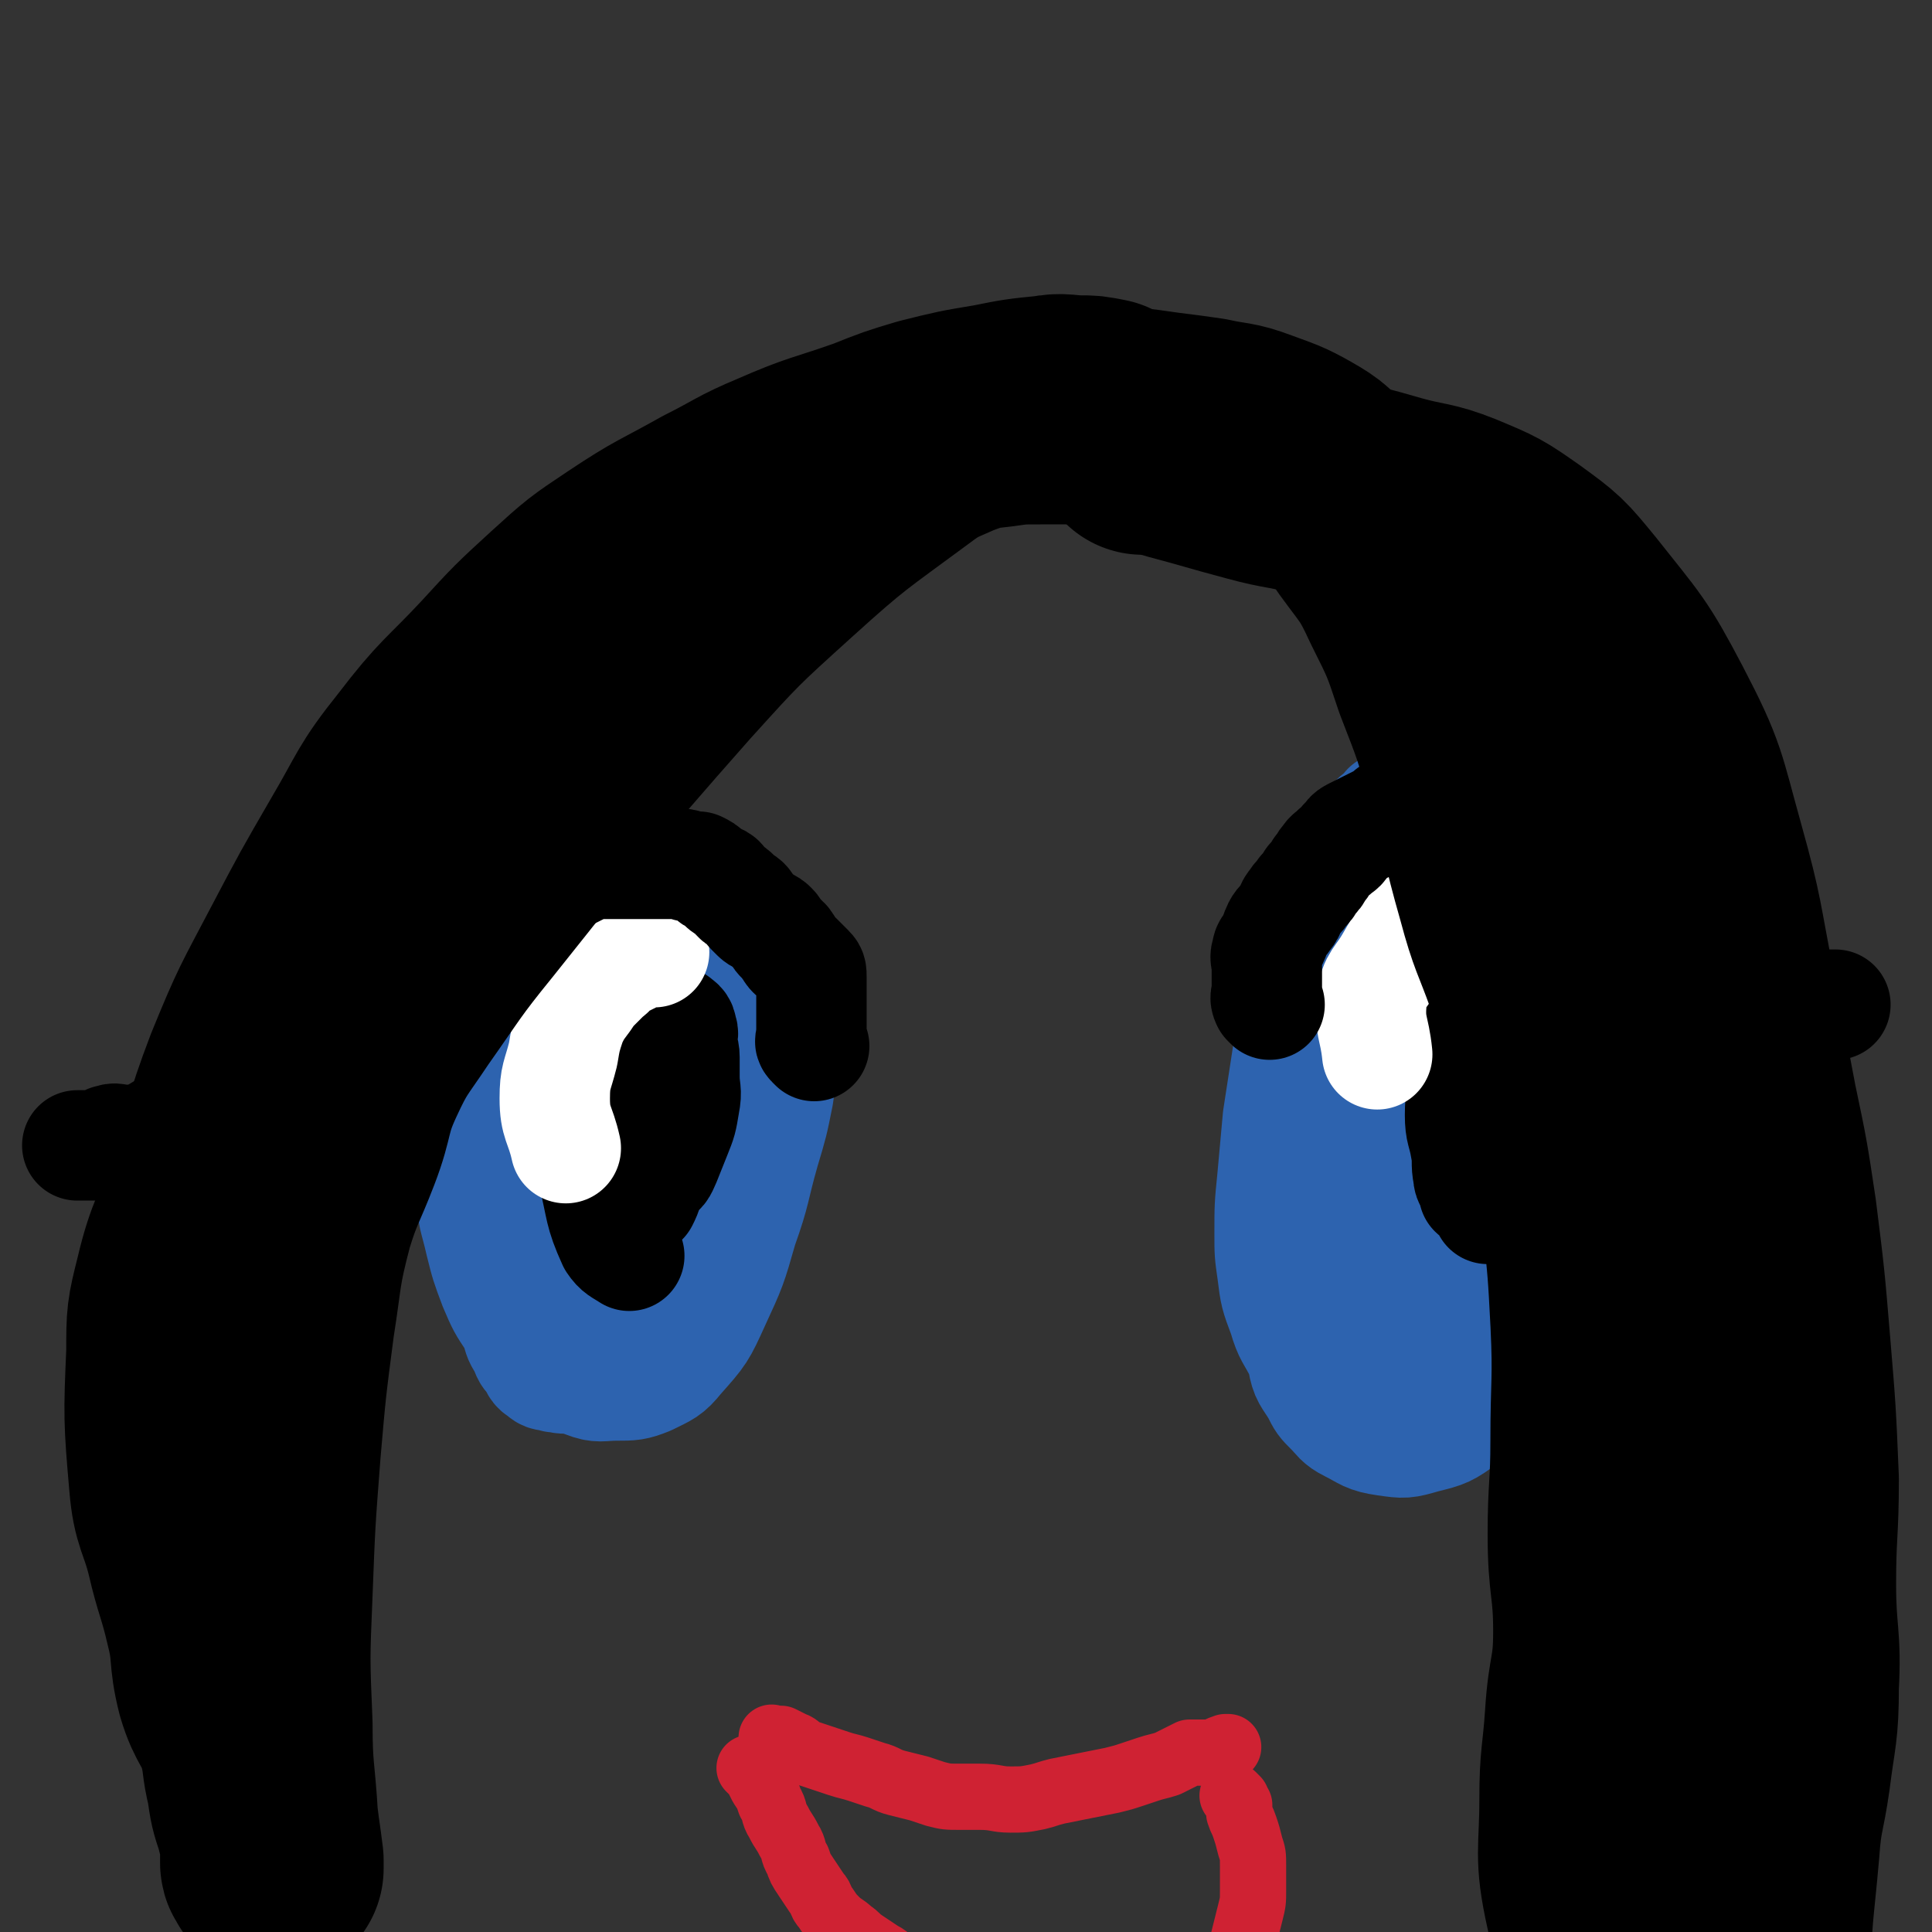 <svg viewBox='0 0 700 700' version='1.1' xmlns='http://www.w3.org/2000/svg' xmlns:xlink='http://www.w3.org/1999/xlink'><rect x="0" y="0" width="700" height="700" fill="#333333" stroke="none"/><g fill='none' stroke='#2D63AF' stroke-width='40' stroke-linecap='round' stroke-linejoin='round'><path d='M204,336c-1,-1 -1,-1 -1,-1 -1,-1 0,0 0,0 -2,2 -2,1 -4,3 -2,2 -2,2 -4,5 -2,3 -2,3 -4,7 -2,5 -2,5 -4,10 -2,6 -3,6 -4,13 -1,8 -1,9 -1,17 0,9 0,9 2,17 2,9 2,9 5,18 3,8 3,8 7,16 3,5 3,5 7,10 2,2 2,3 5,4 3,2 4,2 7,2 4,0 5,0 8,-3 6,-5 6,-5 10,-12 6,-9 6,-10 11,-20 5,-12 5,-12 9,-25 3,-9 2,-10 4,-19 2,-8 2,-7 4,-15 1,-4 1,-4 1,-9 0,-3 1,-3 0,-6 -2,-7 -2,-7 -6,-13 -2,-3 -3,-2 -6,-4 -4,-3 -4,-3 -9,-5 -3,-1 -3,0 -6,0 -3,0 -3,0 -5,1 -3,1 -3,1 -6,2 -4,2 -4,2 -7,5 -5,6 -5,6 -8,13 -6,11 -6,11 -10,23 -5,13 -4,13 -8,26 -3,10 -3,10 -5,21 -1,9 -1,9 -1,18 0,7 0,7 1,14 1,5 1,5 3,9 1,3 2,3 4,5 3,3 3,3 6,5 3,2 3,2 6,2 3,0 4,0 7,-1 3,-1 3,-2 5,-4 5,-6 6,-5 10,-12 6,-10 6,-11 9,-22 6,-22 5,-22 10,-45 2,-7 2,-7 3,-15 1,-8 0,-8 0,-16 0,-6 -1,-5 -1,-11 0,-2 1,-3 0,-5 0,-2 -1,-2 -2,-4 -1,-1 -1,-2 -3,-2 -2,-1 -2,0 -4,0 -2,0 -2,0 -4,0 -3,0 -3,0 -6,1 -4,2 -4,2 -7,5 -3,3 -3,3 -6,6 -5,7 -6,7 -9,14 -3,7 -3,7 -4,14 -2,9 -1,9 -2,19 -1,8 -1,8 -1,16 0,7 1,7 2,13 1,6 1,6 3,11 2,6 2,6 4,11 1,3 1,3 3,5 2,3 2,3 5,5 4,2 4,3 8,3 5,0 6,0 11,-2 6,-3 6,-3 10,-8 9,-13 9,-14 16,-29 6,-14 5,-15 10,-30 3,-10 3,-10 5,-20 1,-7 1,-8 1,-15 0,-5 1,-5 -1,-9 -2,-4 -2,-5 -6,-8 -3,-2 -3,-2 -7,-3 -5,-1 -5,-2 -10,-2 -6,-1 -6,-1 -12,0 -8,1 -8,1 -15,3 -5,1 -5,1 -10,3 -6,3 -7,3 -12,8 -13,13 -14,13 -24,29 -6,9 -5,10 -7,21 -2,9 -1,9 -2,19 -1,9 -2,10 -1,19 0,9 1,9 3,18 2,8 2,8 5,16 3,7 3,7 7,13 3,5 4,5 8,10 3,3 3,3 7,6 5,3 5,4 11,6 5,2 6,1 11,1 6,0 7,0 12,-2 6,-3 7,-3 11,-8 8,-9 8,-9 13,-20 6,-13 6,-13 10,-27 5,-14 4,-14 8,-28 3,-10 3,-10 5,-20 1,-7 1,-7 2,-15 0,-4 0,-4 0,-8 -1,-4 0,-4 -2,-8 -2,-4 -2,-5 -5,-8 -8,-9 -8,-10 -18,-17 -6,-4 -6,-3 -13,-6 -5,-2 -5,-2 -10,-3 -5,-1 -5,-2 -10,-2 -4,0 -5,0 -9,1 -4,1 -4,1 -7,2 -5,2 -5,2 -9,4 -3,2 -3,2 -6,4 -4,4 -5,4 -8,9 -4,6 -4,6 -6,12 -3,7 -3,7 -4,15 -2,11 -2,11 -3,22 -1,11 -1,11 0,22 1,12 2,12 4,24 2,9 2,9 4,18 2,9 2,9 5,18 1,4 1,4 3,7 1,3 1,3 3,5 1,2 1,3 3,4 2,2 2,1 5,2 2,0 3,1 5,0 3,-1 3,-2 6,-4 6,-6 7,-6 12,-13 6,-8 6,-9 11,-18 5,-9 5,-9 8,-18 4,-10 3,-11 6,-21 3,-12 4,-12 7,-24 4,-12 4,-12 7,-25 2,-7 2,-7 2,-14 -1,-8 -1,-8 -4,-15 -1,-2 -1,-2 -3,-4 -2,-2 -2,-2 -5,-3 -4,-1 -4,-1 -8,-1 -4,0 -5,0 -9,1 -3,1 -3,1 -6,3 -3,1 -3,1 -5,3 -4,4 -5,5 -8,10 -2,4 -1,4 -2,8 -1,5 -1,5 -1,11 0,5 0,6 0,11 0,5 0,5 1,10 1,4 1,4 2,8 0,2 -1,3 0,5 0,2 1,2 2,3 1,1 1,1 3,2 1,0 1,0 2,0 2,0 2,1 3,0 1,-1 1,-1 2,-3 1,-2 2,-2 2,-4 1,-2 0,-3 0,-5 1,-4 1,-4 2,-8 1,-4 1,-4 1,-8 0,-2 0,-2 0,-4 0,-2 0,-2 0,-4 0,-1 0,-1 0,-3 0,0 0,0 0,0 -2,0 -2,0 -4,0 '/><path d='M504,294c-1,-1 -1,-1 -1,-1 -1,-1 0,0 0,0 -2,2 -3,2 -5,4 -3,3 -4,3 -6,6 -4,6 -3,6 -6,12 -6,16 -7,16 -12,32 -5,16 -4,16 -7,32 -2,13 -2,13 -4,26 -1,11 -1,11 -2,22 -1,10 -1,10 -1,20 0,7 0,7 1,14 1,8 1,8 4,16 2,7 3,7 6,13 3,5 2,5 6,9 3,4 4,3 8,6 4,2 4,3 9,4 6,1 6,1 12,0 9,-2 10,-1 17,-7 14,-13 14,-15 24,-31 7,-11 6,-11 10,-23 4,-11 4,-11 7,-23 4,-13 5,-13 7,-26 2,-14 1,-14 1,-28 0,-11 0,-11 -2,-21 -1,-5 -2,-5 -4,-9 -2,-4 -1,-4 -4,-8 -3,-4 -3,-4 -7,-7 -3,-3 -3,-3 -6,-5 -4,-3 -4,-3 -9,-6 -4,-2 -4,-2 -8,-3 -4,-1 -4,-1 -8,-1 -3,0 -3,0 -6,1 -3,1 -3,1 -5,2 -4,3 -4,3 -7,6 -6,7 -6,6 -10,14 -6,13 -5,13 -9,27 -4,15 -4,15 -6,31 -2,13 -1,13 -2,26 0,13 0,13 0,26 0,11 -1,11 0,21 1,9 1,9 3,17 1,6 2,6 4,11 1,3 1,3 3,6 1,2 1,2 3,4 2,2 2,3 4,4 2,1 3,0 5,0 5,-1 6,1 9,-2 14,-18 15,-19 25,-41 7,-16 4,-17 10,-34 4,-12 5,-12 10,-24 3,-9 4,-9 6,-18 1,-5 2,-6 1,-11 0,-4 -1,-4 -3,-7 -2,-4 -2,-4 -5,-8 -7,-8 -7,-8 -14,-16 -2,-2 -2,-2 -5,-4 -2,-2 -2,-2 -5,-3 -2,-1 -2,-1 -4,-2 -1,0 -1,0 -3,0 -1,0 -2,-1 -3,0 -1,1 -1,1 -2,3 -2,5 -3,5 -4,11 -2,11 -2,11 -3,23 -1,14 0,15 -1,29 0,14 -1,14 -1,28 0,10 0,10 0,20 0,6 1,6 1,12 0,2 -1,3 0,5 1,2 1,2 3,4 1,2 1,2 3,3 2,1 2,1 4,0 3,-1 3,-1 5,-3 6,-6 7,-6 10,-14 7,-16 6,-16 11,-33 5,-14 6,-14 9,-29 4,-17 3,-17 5,-34 1,-6 1,-6 1,-12 0,-6 0,-6 -1,-12 0,-6 0,-6 -1,-12 -1,-5 0,-5 -2,-10 -1,-2 -2,-2 -3,-4 -1,-2 -1,-2 -2,-4 -1,-2 -1,-2 -3,-3 -2,-1 -2,-1 -4,-1 -2,0 -2,0 -4,0 -3,0 -3,0 -6,1 -5,2 -6,1 -10,4 -4,2 -3,3 -6,6 -5,5 -6,4 -10,9 -5,6 -5,7 -9,14 -5,9 -5,9 -8,19 -3,9 -3,9 -4,19 -2,11 -1,11 -2,22 -1,10 -1,11 -1,21 0,8 0,8 1,15 1,6 0,6 2,11 2,5 2,5 5,10 2,4 3,4 5,7 3,4 2,4 5,7 3,3 4,3 8,5 4,2 5,3 9,3 5,0 6,-1 10,-4 8,-6 8,-6 14,-15 8,-13 8,-13 14,-28 8,-21 7,-22 14,-44 1,-5 2,-5 2,-10 1,-6 1,-6 0,-12 -1,-8 -1,-8 -3,-15 -2,-8 -2,-8 -5,-16 -3,-6 -3,-6 -7,-11 -3,-5 -3,-5 -7,-9 -6,-5 -7,-6 -14,-9 -5,-2 -5,-1 -10,-1 -3,0 -3,-1 -6,0 -3,1 -3,1 -6,3 -3,2 -3,2 -5,4 -5,5 -6,4 -10,10 -6,9 -7,9 -11,19 -6,14 -6,14 -10,29 -4,17 -3,17 -5,34 -2,15 -2,15 -4,30 -1,12 -2,12 -2,25 0,10 0,10 1,20 1,8 0,8 2,16 1,6 2,6 5,11 2,4 2,4 5,7 3,3 3,4 7,6 6,3 6,4 13,5 7,1 7,1 14,-1 8,-2 8,-2 15,-7 7,-5 8,-6 13,-13 9,-12 10,-12 16,-26 9,-23 8,-24 14,-49 3,-13 3,-13 4,-26 1,-16 1,-16 0,-32 -1,-16 0,-16 -3,-31 -2,-11 -2,-11 -6,-21 -1,-3 -2,-3 -4,-6 -2,-3 -2,-3 -5,-5 -3,-2 -3,-3 -6,-4 -2,-1 -3,0 -5,0 -3,0 -3,0 -6,1 -4,1 -4,1 -8,3 -5,3 -5,3 -10,7 -6,5 -6,5 -12,11 -6,6 -7,5 -12,12 -6,8 -6,8 -11,17 -4,7 -4,7 -7,14 -3,8 -4,8 -6,16 -2,8 -1,8 -1,17 0,7 0,7 0,14 1,10 1,10 2,20 1,8 0,8 2,16 5,21 5,21 12,41 2,7 3,7 6,13 1,2 1,2 3,4 4,3 4,4 8,6 2,1 2,0 4,0 3,0 3,1 6,0 2,-1 2,-1 3,-3 2,-3 2,-3 4,-6 4,-9 4,-9 8,-19 4,-10 4,-10 7,-20 2,-8 2,-9 4,-17 2,-10 2,-10 5,-19 2,-7 3,-6 6,-13 3,-8 4,-8 5,-16 1,-7 0,-8 0,-15 -1,-16 -1,-16 -3,-31 -1,-8 -2,-8 -4,-16 -1,-4 -1,-4 -3,-8 -1,-3 -1,-3 -3,-6 -1,-3 -1,-3 -3,-5 -1,-2 -2,-2 -3,-4 -1,-1 -1,-2 -2,-3 -1,-1 -1,0 -2,0 -1,0 -1,0 -2,0 -1,0 -2,0 -3,0 -2,1 -2,1 -4,2 -3,1 -3,1 -5,3 -3,2 -2,3 -5,5 -2,3 -3,2 -5,5 -4,4 -5,4 -8,9 -3,5 -3,5 -5,10 -2,5 -2,5 -4,11 -1,4 -2,4 -2,9 0,14 0,15 1,29 1,7 1,7 3,14 2,7 2,7 5,13 2,4 2,4 4,7 2,3 2,3 5,5 2,2 2,2 5,2 3,1 3,1 6,0 4,-1 4,-1 7,-4 6,-5 6,-5 10,-11 8,-13 7,-14 13,-28 4,-9 3,-9 6,-18 2,-5 2,-5 3,-11 1,-4 0,-5 0,-9 0,-3 0,-3 -1,-5 -1,-4 -1,-4 -3,-7 -2,-3 -2,-3 -4,-5 -4,-5 -4,-5 -8,-9 -2,-3 -2,-3 -5,-5 -2,-2 -3,-1 -5,-3 -2,-2 -2,-2 -4,-4 -1,-1 -1,-2 -3,-3 -1,-1 -2,-1 -3,-2 -1,-1 -1,-1 -2,-2 -1,0 -1,0 -2,0 -1,0 -1,0 -2,0 -1,0 -1,0 -3,0 -1,0 -2,-1 -3,0 -2,1 -2,1 -3,3 -1,2 -1,2 -2,5 -2,7 -2,7 -3,14 0,3 0,4 1,7 1,3 2,3 4,5 2,2 2,2 4,4 2,2 2,2 5,3 4,1 4,1 8,1 2,0 2,0 4,0 3,0 3,0 5,-1 3,-1 3,-1 5,-3 2,-2 1,-2 2,-4 2,-5 3,-5 4,-10 1,-5 0,-5 -1,-10 -1,-4 -1,-4 -2,-7 -1,-3 -2,-2 -3,-5 -1,-2 -1,-3 -2,-5 -1,-2 -1,-2 -2,-3 -1,-2 -1,-2 -3,-3 -1,0 -1,0 -2,0 -1,0 -1,0 -2,0 -1,0 -1,0 -3,0 -1,0 -1,0 -2,0 -2,1 -1,2 -3,3 -1,1 -1,0 -2,1 0,1 0,1 0,2 0,1 0,1 0,2 1,1 1,1 2,2 1,1 1,1 3,2 6,2 6,3 12,4 3,1 3,0 6,0 3,0 3,0 5,0 2,0 2,0 3,0 1,0 2,1 2,0 1,-1 0,-1 0,-3 0,-2 1,-2 0,-4 -1,-2 -2,-2 -4,-4 -2,-2 -2,-2 -4,-4 -2,-2 -2,-1 -4,-3 -2,-1 -1,-1 -3,-3 -1,-1 -1,-1 -2,-2 0,-1 0,-1 0,-2 0,0 0,0 0,-1 0,-1 0,-1 0,-2 0,-1 0,-1 0,-2 0,0 0,0 0,0 1,0 1,0 2,0 1,0 1,0 1,0 2,0 2,-1 3,0 2,2 1,3 3,5 3,6 4,5 7,11 2,4 2,4 4,8 2,5 2,5 3,10 1,6 1,6 1,13 0,5 0,5 0,10 0,3 0,3 0,6 0,5 0,5 0,9 0,1 0,1 0,2 0,1 0,1 0,2 0,0 0,0 -1,0 -1,0 -1,0 -2,0 -1,0 -1,0 -3,0 -2,0 -2,0 -4,0 -3,0 -3,1 -6,0 -3,-1 -3,-1 -6,-3 -4,-2 -4,-2 -7,-4 -3,-2 -4,-1 -6,-4 -6,-6 -6,-7 -11,-14 -3,-5 -3,-5 -5,-10 -2,-4 -1,-4 -2,-9 -1,-3 -1,-4 -1,-7 0,-3 0,-3 1,-6 1,-4 2,-3 4,-7 1,-2 1,-3 2,-5 1,-2 1,-2 3,-4 2,-2 2,-2 4,-3 1,-1 1,-1 3,-1 2,0 2,0 4,0 2,0 2,-1 3,0 2,1 2,1 4,3 2,2 2,2 4,5 4,4 4,4 7,9 5,6 5,6 9,12 3,4 2,5 4,9 5,11 6,11 11,22 1,3 1,3 1,7 0,4 0,5 -1,9 -1,5 -1,5 -2,9 -1,5 -1,5 -3,10 -2,4 -2,4 -4,8 -3,6 -2,6 -5,12 -1,3 -2,2 -4,5 -2,3 -2,4 -4,7 -2,3 -2,2 -4,5 -2,2 -1,2 -3,4 -2,2 -2,2 -4,4 -1,2 -1,2 -3,3 -1,1 -1,1 -3,2 -1,0 -1,0 -2,0 -1,0 -1,0 -2,0 -1,0 -1,1 -2,0 0,0 0,-1 0,-2 0,-2 -1,-2 -1,-4 -1,-5 -1,-5 -1,-11 -1,-10 -1,-11 -1,-21 0,-16 1,-16 2,-31 2,-18 1,-18 4,-35 1,-7 2,-6 3,-13 0,-2 0,-2 0,-4 0,-1 0,-2 0,-2 0,0 0,2 0,3 -1,6 -2,5 -3,11 -2,9 -1,9 -2,19 -1,10 -1,10 -2,20 -1,8 -1,8 -1,16 0,6 0,7 0,13 0,4 1,4 1,8 0,3 0,3 0,6 0,2 0,2 0,3 0,2 0,2 0,3 0,0 0,0 0,0 0,-1 0,-2 0,-3 2,-14 2,-14 5,-27 3,-11 4,-11 7,-22 2,-7 2,-7 4,-14 1,-4 1,-4 2,-9 0,-2 0,-3 0,-5 1,-3 1,-2 2,-5 0,-1 0,-1 0,-2 0,0 0,0 0,0 0,1 0,1 0,1 0,2 0,2 0,4 0,4 0,4 -1,7 -1,5 -2,5 -3,10 -1,5 -1,5 -2,11 -1,4 -1,4 -1,9 0,4 0,5 0,9 0,5 0,5 0,9 '/></g>
<g fill='none' stroke='#000000' stroke-width='40' stroke-linecap='round' stroke-linejoin='round'><path d='M231,396c-1,-1 -1,-1 -1,-1 -1,-1 -1,0 -1,0 -1,0 -1,0 -2,0 -1,0 -1,0 -2,0 -1,0 -2,-1 -2,0 -1,1 0,2 0,4 0,5 0,5 0,9 0,6 0,6 1,12 0,5 0,5 1,10 1,3 1,3 2,5 1,1 1,1 2,2 1,0 1,0 2,0 1,-1 1,-1 2,-2 1,-2 1,-2 2,-5 1,-2 0,-3 1,-5 1,-5 1,-4 2,-9 0,-3 0,-3 0,-7 0,-3 0,-3 0,-7 0,-2 0,-2 0,-5 0,-2 0,-3 0,-5 0,-2 -1,-1 -1,-3 0,-1 1,-2 0,-3 0,-1 -1,0 -2,0 -1,0 -1,0 -3,0 -1,0 -1,-1 -2,0 -2,1 -2,2 -3,4 -1,2 -1,2 -2,5 -1,4 -1,4 -2,8 0,2 0,3 0,5 0,3 0,3 1,5 1,3 1,3 2,5 1,3 1,3 3,5 1,1 1,2 3,2 3,1 4,1 6,0 2,-1 2,-2 3,-4 2,-5 2,-5 4,-10 2,-5 2,-5 3,-11 1,-5 0,-5 0,-10 0,-3 0,-4 0,-7 0,-3 -1,-3 -1,-6 0,-2 1,-2 0,-4 0,-2 -1,-2 -2,-3 -1,-1 -2,0 -3,0 -2,0 -2,0 -3,1 -9,10 -9,10 -16,22 -3,5 -2,6 -4,12 -2,7 -3,7 -4,15 -1,3 -1,3 0,6 3,12 2,13 7,24 2,3 3,3 6,5 '/><path d='M540,365c-1,-1 -1,-2 -1,-1 -1,0 0,1 0,3 0,3 0,3 1,6 1,6 1,5 2,11 1,6 1,6 2,13 0,5 1,6 0,11 0,4 -1,4 -2,8 -1,4 -1,4 -2,7 -1,3 -2,2 -3,5 -1,1 -1,1 -1,2 0,1 1,2 0,2 0,1 -1,1 -2,0 0,0 0,-1 0,-2 -1,-2 -2,-2 -2,-4 -1,-5 0,-5 -1,-10 -1,-6 -2,-6 -2,-12 0,-7 1,-7 1,-14 0,-7 -1,-8 0,-15 1,-9 2,-9 4,-18 3,-10 3,-10 6,-19 1,-2 1,-2 2,-4 1,-1 1,-1 3,-2 1,0 1,-1 2,0 1,1 2,1 2,3 1,14 1,14 1,28 0,8 0,9 0,17 -1,10 -1,10 -2,19 -1,6 -1,6 -2,11 -1,6 -2,5 -3,11 -1,3 0,4 -1,7 -1,3 -1,2 -2,5 0,1 0,2 0,3 0,1 0,1 -1,2 0,0 0,0 0,0 -2,-7 -3,-7 -5,-14 -2,-11 -2,-11 -3,-22 -1,-16 -1,-16 0,-32 0,-11 1,-11 2,-22 1,-5 1,-5 2,-9 1,-3 1,-3 2,-5 1,-1 1,-2 2,-2 1,-1 2,0 3,0 2,1 2,1 3,2 1,2 1,2 2,5 2,6 2,6 3,12 1,5 1,5 1,11 0,6 1,6 0,12 -1,7 -2,6 -3,13 -2,7 -1,7 -3,14 -2,6 -2,5 -4,11 -2,6 -1,6 -3,12 '/></g>
<g fill='none' stroke='#FFFFFF' stroke-width='40' stroke-linecap='round' stroke-linejoin='round'><path d='M543,312c-1,-1 -1,-1 -1,-1 -1,-1 -1,0 -2,0 -1,0 -1,0 -2,0 -1,0 -1,0 -2,0 -1,1 -1,1 -2,2 -1,2 -1,2 -3,3 -2,2 -2,1 -4,3 -3,3 -3,3 -6,6 -4,5 -4,5 -8,10 -5,6 -5,6 -9,13 -4,7 -6,7 -7,14 -1,10 1,10 2,20 '/><path d='M237,345c-1,-1 -1,-1 -1,-1 -1,-1 -1,0 -2,0 -2,1 -1,1 -3,2 -2,1 -2,1 -4,2 -2,1 -2,1 -4,2 -2,1 -1,2 -3,3 -2,2 -2,2 -4,4 -2,2 -2,2 -4,5 -3,4 -3,4 -5,8 -2,6 -2,6 -3,12 -2,8 -3,8 -3,16 0,9 2,9 4,18 '/></g>
<g fill='none' stroke='#000000' stroke-width='40' stroke-linecap='round' stroke-linejoin='round'><path d='M295,379c-1,-1 -1,-1 -1,-1 -1,-1 0,-1 0,-2 0,-1 0,-1 0,-3 0,-1 0,-1 0,-2 0,-1 0,-1 0,-2 0,-1 0,-1 0,-3 0,-1 0,-1 0,-2 0,-1 0,-1 0,-3 0,-1 0,-1 0,-3 0,-1 0,-1 0,-2 0,-1 0,-1 0,-2 0,-2 0,-2 -1,-3 -1,-1 -1,-1 -2,-2 -1,-1 -1,-1 -2,-2 -1,-1 -2,-1 -3,-3 -1,-1 0,-1 -1,-2 -1,-2 -2,-1 -3,-3 -1,-1 -1,-2 -2,-3 -1,-1 -1,-1 -3,-2 -1,-1 -2,-1 -3,-2 -1,-1 -1,-1 -2,-2 -1,-1 -1,-2 -2,-3 -1,-1 -1,0 -2,-1 -2,-1 -1,-2 -3,-3 -1,-1 -2,-1 -3,-2 -1,-1 0,-1 -1,-2 -1,-1 -2,0 -3,-1 -1,-1 -1,-1 -2,-2 -1,-1 -1,-1 -3,-2 -1,0 -2,0 -3,0 -2,0 -1,-1 -3,-1 -1,0 -1,0 -3,0 -1,0 -1,0 -3,0 -1,0 -1,0 -2,0 -2,0 -2,0 -4,0 -1,0 -1,0 -3,0 -1,0 -1,0 -3,0 -2,0 -2,0 -4,0 -2,0 -2,0 -4,0 -1,0 -1,0 -3,0 -1,0 -1,0 -2,0 -1,0 -2,0 -3,0 -2,1 -1,1 -3,2 -2,1 -2,1 -4,2 -2,1 -2,0 -4,1 -2,1 -2,1 -4,2 -2,1 -1,1 -3,2 -2,1 -3,1 -5,2 -2,1 -2,1 -4,2 -2,1 -2,1 -4,2 -2,1 -2,1 -4,2 -2,1 -2,2 -4,3 -2,1 -2,1 -4,2 -2,1 -1,2 -3,3 -2,2 -2,2 -4,3 -2,2 -2,1 -4,3 -3,2 -2,2 -5,4 -2,2 -2,1 -4,3 -5,4 -4,4 -9,8 -2,2 -2,2 -5,4 -2,2 -2,2 -5,4 -2,2 -2,2 -4,3 -3,2 -3,2 -6,4 -6,4 -6,4 -12,8 -4,2 -3,3 -7,5 -3,2 -4,2 -7,4 -4,2 -3,3 -7,5 -3,2 -3,1 -6,3 -4,2 -3,2 -7,4 -3,2 -3,2 -7,3 -4,2 -5,1 -9,3 -3,1 -2,2 -5,3 -3,1 -3,1 -6,1 -2,0 -2,0 -4,0 -2,0 -2,-1 -4,0 -2,0 -1,1 -3,2 -1,0 -1,0 -3,0 -1,0 -1,0 -2,0 -1,0 -1,0 -2,0 0,0 0,0 -1,0 0,0 0,0 -1,0 0,0 0,0 0,0 2,0 2,0 4,0 '/><path d='M180,344c-1,-1 -1,-1 -1,-1 -1,-1 0,0 0,0 0,0 0,0 0,0 -1,0 -1,0 -2,0 0,0 -1,0 -1,0 0,1 0,1 0,2 -1,1 -1,1 -2,2 0,1 0,1 0,2 -1,2 -1,2 -2,3 -1,1 -1,1 -2,2 -1,1 -1,2 -2,3 -1,2 -1,2 -2,3 -1,2 -1,2 -2,3 -1,2 -1,1 -2,3 -1,2 -1,2 -2,4 0,1 1,2 0,3 -1,2 -2,1 -3,3 -2,2 -1,2 -3,4 -1,2 -2,2 -3,4 -1,2 -1,3 -2,5 -1,2 -2,2 -3,4 -1,2 -1,2 -2,4 -1,2 -1,2 -2,4 -3,5 -4,4 -7,9 -3,4 -2,5 -5,9 -1,3 -1,3 -3,5 -1,2 -2,2 -3,4 -2,2 -1,3 -3,5 -5,7 -5,7 -11,13 -2,3 -2,3 -5,5 -2,2 -2,2 -5,4 -2,2 -3,1 -5,3 -3,2 -2,2 -5,4 -2,2 -2,2 -4,3 -1,1 -1,2 -3,2 -2,1 -2,0 -4,0 -1,0 -1,0 -2,0 -2,1 -1,1 -3,2 '/><path d='M460,364c-1,-1 -1,-1 -1,-1 -1,-2 0,-2 0,-3 0,-1 0,-1 0,-2 0,-1 0,-1 0,-3 0,-2 0,-2 0,-5 0,-2 -1,-3 0,-5 0,-2 1,-2 2,-4 1,-2 1,-3 2,-5 1,-2 2,-2 3,-4 2,-2 1,-3 3,-5 1,-2 2,-2 3,-4 2,-2 2,-2 3,-4 2,-2 2,-2 3,-4 2,-2 1,-2 3,-4 1,-2 2,-1 3,-3 2,-1 2,-1 3,-3 2,-1 1,-2 3,-3 2,-1 2,-1 4,-2 2,-1 2,-1 4,-2 2,-1 2,-1 4,-2 2,-1 1,-2 3,-2 2,-1 2,0 4,0 2,0 2,-1 4,-1 1,0 2,0 3,0 3,0 3,1 5,0 2,0 2,-1 4,-2 1,0 1,0 2,0 3,0 3,0 5,0 4,0 4,0 7,0 2,0 2,0 4,0 2,0 2,0 4,0 2,1 2,1 4,2 2,1 2,1 4,2 2,1 2,1 4,2 2,1 1,1 3,2 2,1 2,1 4,2 2,1 2,2 3,3 2,2 1,2 3,3 2,2 2,1 4,3 3,2 3,2 5,4 2,2 2,2 4,4 2,2 2,2 4,4 2,2 2,2 4,4 2,2 2,2 4,3 2,2 3,1 5,3 2,2 2,2 4,4 2,2 2,2 3,3 2,2 1,2 3,3 2,2 2,2 4,3 1,1 2,1 3,2 2,1 2,1 3,2 2,1 2,1 3,2 2,1 2,1 3,2 2,1 2,1 3,2 2,1 2,1 3,2 2,1 1,1 3,2 1,0 2,0 3,0 3,1 2,1 5,2 1,1 1,1 3,1 1,0 1,0 2,0 1,0 1,0 1,0 1,0 1,0 2,0 1,1 1,1 2,2 1,0 1,0 2,0 2,0 2,0 3,0 3,0 3,0 5,0 '/><path d='M573,302c-1,-1 -2,-2 -1,-1 0,0 1,1 1,2 0,1 0,1 0,2 1,1 1,1 2,2 1,1 0,1 1,2 1,1 1,1 2,2 1,1 1,1 2,2 1,1 1,1 2,3 0,1 0,1 0,2 1,2 1,2 2,3 1,2 1,2 2,3 1,2 1,2 2,3 1,2 2,1 2,3 1,2 0,2 0,4 1,2 1,2 2,4 1,2 1,2 2,4 0,2 0,2 0,4 1,3 1,3 2,5 1,2 1,2 2,4 0,2 0,2 0,4 1,2 1,2 2,4 1,2 2,2 3,4 1,1 2,1 2,3 1,2 0,2 0,4 1,2 1,2 2,4 1,2 1,1 2,3 1,2 1,2 2,4 1,2 2,2 3,4 2,2 2,2 3,4 2,2 2,2 3,4 2,2 1,2 3,4 3,4 3,4 6,7 1,1 1,1 2,2 1,1 2,1 3,2 1,1 1,1 2,2 1,0 1,0 2,0 2,0 2,0 3,1 1,1 1,1 2,2 2,2 2,3 3,5 '/></g>
<g fill='none' stroke='#CF2233' stroke-width='24' stroke-linecap='round' stroke-linejoin='round'><path d='M281,631c-1,-1 -1,-1 -1,-1 -1,-1 0,0 0,0 1,0 2,0 3,0 2,1 2,1 4,2 3,1 2,2 5,3 3,1 3,1 6,2 3,1 3,1 6,2 3,1 4,1 7,2 3,1 3,1 6,2 4,1 4,2 8,3 4,1 4,1 8,2 3,1 3,1 6,2 4,1 4,1 9,1 3,0 4,0 7,0 6,0 6,1 11,1 5,0 5,0 10,-1 4,-1 3,-1 7,-2 5,-1 5,-1 10,-2 5,-1 5,-1 10,-2 4,-1 4,-1 7,-2 3,-1 3,-1 6,-2 3,-1 4,-1 7,-2 2,-1 2,-1 4,-2 2,-1 2,-1 4,-2 1,0 2,0 3,0 3,0 3,0 5,0 3,-1 2,-1 5,-2 0,0 1,0 1,0 '/><path d='M273,642c-1,-1 -1,-1 -1,-1 -1,-1 0,0 0,0 0,0 0,0 0,0 1,1 1,1 2,2 1,2 1,2 2,4 2,3 2,3 3,6 2,3 1,4 3,7 2,4 2,3 4,7 2,3 1,4 3,7 1,3 1,3 3,6 2,3 2,3 4,6 2,2 1,3 3,5 2,3 2,3 4,5 2,2 3,2 5,4 3,2 2,2 5,4 3,2 3,2 6,4 4,2 3,3 7,5 3,2 3,1 6,3 5,2 5,2 9,5 4,2 3,2 7,4 7,4 7,3 14,7 6,3 6,3 11,6 '/><path d='M448,652c-1,-1 -1,-1 -1,-1 -1,-1 0,0 0,0 0,0 0,0 0,0 1,2 1,1 2,3 0,1 0,2 0,3 1,3 1,2 2,5 1,3 1,3 2,7 1,3 1,3 1,7 0,4 0,5 0,9 0,4 0,4 -1,8 -1,4 -1,4 -2,8 -1,4 -1,4 -2,8 -1,4 -1,4 -3,7 -1,3 -1,3 -3,6 -2,4 -2,4 -5,7 -2,4 -2,4 -5,7 -3,5 -3,5 -7,9 -5,6 -4,6 -10,11 -8,7 -9,7 -18,13 '/></g>
<g fill='none' stroke='#000000' stroke-width='80' stroke-linecap='round' stroke-linejoin='round'><path d='M401,149c-1,-1 -1,-1 -1,-1 -5,-1 -5,-1 -9,-1 -5,0 -6,-1 -11,0 -10,1 -10,1 -20,3 -12,2 -12,2 -24,5 -10,3 -10,3 -20,7 -17,6 -17,5 -33,12 -12,5 -12,6 -24,12 -16,9 -16,8 -31,18 -12,8 -12,8 -23,18 -12,11 -12,11 -23,23 -14,15 -15,14 -28,31 -12,15 -11,16 -21,33 -11,19 -11,19 -21,38 -11,21 -11,20 -20,42 -8,21 -7,22 -14,43 -5,17 -7,16 -11,33 -3,12 -3,12 -3,25 -1,23 -1,24 1,47 1,12 3,12 6,24 3,13 4,13 7,26 3,12 1,12 4,24 3,10 5,9 8,19 2,8 1,8 3,16 1,7 1,7 3,13 1,4 1,4 2,8 0,2 0,3 0,5 0,2 0,2 0,3 0,1 1,1 1,2 0,0 0,0 0,0 0,-1 0,-2 0,-3 -1,-8 -1,-7 -2,-15 -1,-17 -2,-17 -2,-34 -1,-24 -1,-24 0,-48 1,-26 1,-26 3,-52 2,-23 2,-23 5,-46 3,-19 2,-19 7,-38 4,-13 5,-13 10,-26 5,-13 3,-14 9,-27 6,-13 7,-13 15,-25 12,-17 12,-18 25,-34 36,-45 35,-45 73,-88 19,-21 19,-21 40,-40 21,-19 22,-19 45,-36 8,-6 9,-6 18,-10 8,-3 8,-3 17,-4 7,-1 7,-1 15,-1 7,0 7,0 14,0 8,0 8,0 16,1 8,1 8,1 15,2 8,1 8,1 15,2 9,2 9,1 17,4 8,3 9,3 16,7 7,4 6,4 12,10 7,7 8,7 14,16 8,11 9,11 15,24 7,14 7,14 12,29 7,18 7,18 12,36 6,21 5,21 11,42 4,15 5,15 10,29 4,13 6,13 9,26 4,16 3,16 6,32 3,16 4,15 6,31 2,19 2,19 3,38 1,21 0,22 0,43 0,17 -1,17 -1,34 0,18 2,18 2,35 0,16 -2,15 -3,31 -1,15 -2,15 -2,30 0,19 -2,20 2,38 2,10 5,10 9,19 '/><path d='M414,161c-1,-1 -1,-1 -1,-1 -1,-1 0,0 0,0 6,2 7,1 13,3 15,4 14,4 29,8 11,3 11,2 22,5 14,3 14,3 28,7 11,3 12,2 22,6 12,5 12,5 22,12 11,8 11,8 20,19 15,19 16,19 27,40 12,23 11,24 18,49 7,25 6,25 11,50 4,21 4,21 8,42 4,19 4,19 7,39 3,24 3,24 5,48 2,24 2,24 3,48 0,19 -1,19 -1,38 0,19 2,19 1,37 0,16 -1,16 -3,32 -2,14 -3,13 -4,27 -2,23 -3,24 -3,47 0,16 1,16 4,31 1,4 2,4 3,7 0,0 0,0 0,0 '/></g>
</svg>